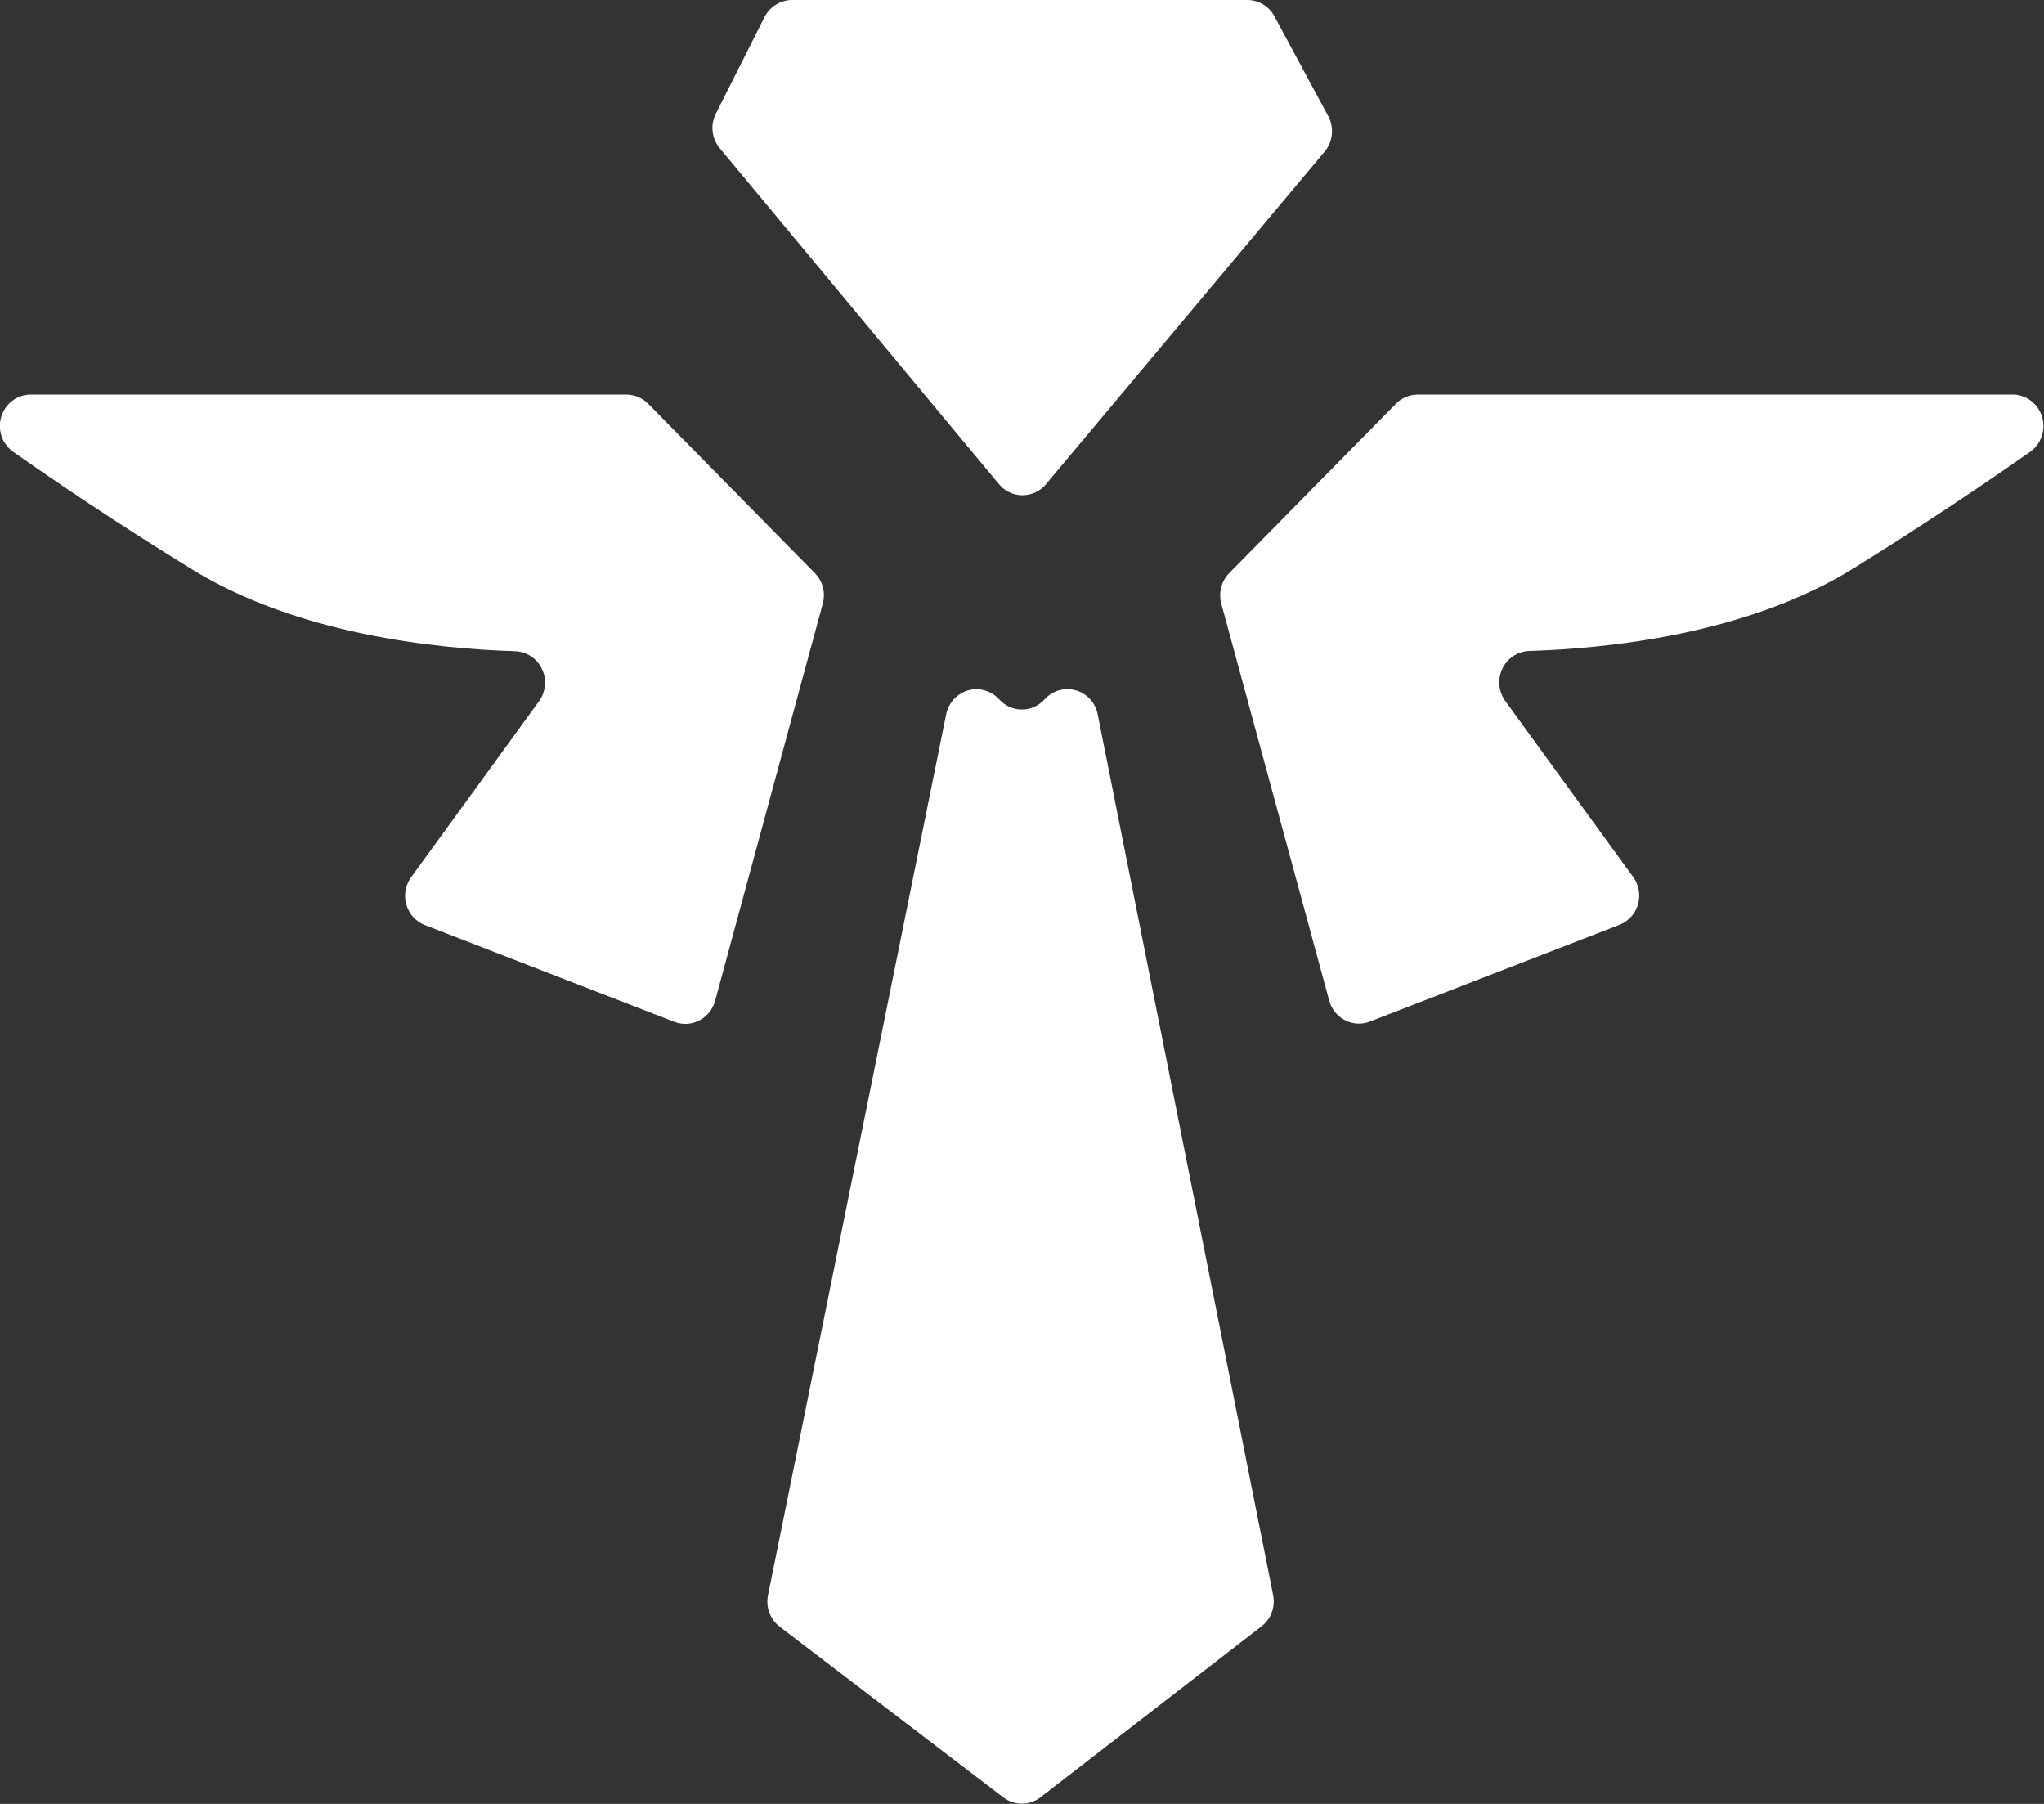 <svg width="34" height="30" viewBox="0 0 34 30" fill="none" xmlns="http://www.w3.org/2000/svg">
<rect x="0" y="0" width="34" height="30" fill="#333333" stroke="none"/>
<g clip-path="url(#clip0_796_146)">
<path d="M12.717 0.284L11.907 1.891C11.861 1.983 11.842 2.086 11.854 2.188C11.866 2.291 11.907 2.387 11.973 2.466L16.616 8.051C16.664 8.109 16.724 8.156 16.792 8.188C16.86 8.22 16.933 8.236 17.008 8.236C17.082 8.236 17.156 8.22 17.224 8.188C17.292 8.156 17.352 8.109 17.4 8.051L22.034 2.522C22.102 2.442 22.143 2.342 22.154 2.237C22.165 2.132 22.144 2.027 22.095 1.934L21.197 0.268C21.152 0.186 21.087 0.118 21.007 0.071C20.928 0.024 20.837 -0.001 20.745 9.95973e-06H13.168C13.075 0.001 12.983 0.029 12.904 0.079C12.825 0.129 12.76 0.2 12.717 0.284Z" fill="white"/>
<path d="M10.786 6.719L13.554 9.531C13.618 9.596 13.665 9.678 13.688 9.767C13.711 9.856 13.71 9.95 13.686 10.039L11.895 16.644C11.876 16.714 11.843 16.779 11.798 16.836C11.752 16.892 11.696 16.938 11.632 16.971C11.569 17.004 11.499 17.023 11.427 17.027C11.356 17.031 11.284 17.019 11.217 16.994L7.072 15.386C6.997 15.358 6.93 15.312 6.875 15.253C6.821 15.193 6.781 15.121 6.759 15.043C6.736 14.965 6.732 14.883 6.747 14.803C6.762 14.723 6.794 14.648 6.843 14.583L8.966 11.662C9.022 11.585 9.055 11.495 9.064 11.4C9.073 11.306 9.056 11.211 9.015 11.125C8.974 11.04 8.912 10.967 8.833 10.915C8.755 10.863 8.664 10.834 8.571 10.83C7.262 10.79 4.936 10.552 3.167 9.452C1.952 8.705 0.949 8.027 0.224 7.517C0.133 7.454 0.064 7.363 0.027 7.258C-0.009 7.152 -0.012 7.037 0.021 6.93C0.054 6.823 0.119 6.729 0.208 6.663C0.297 6.597 0.405 6.562 0.515 6.562H10.423C10.49 6.563 10.557 6.577 10.62 6.604C10.682 6.631 10.739 6.67 10.786 6.719Z" fill="white"/>
<path d="M23.215 6.719L20.447 9.531C20.383 9.596 20.337 9.678 20.314 9.767C20.29 9.856 20.291 9.95 20.315 10.039L22.11 16.64C22.129 16.71 22.162 16.776 22.208 16.832C22.253 16.888 22.309 16.934 22.373 16.967C22.437 17 22.507 17.019 22.578 17.023C22.65 17.027 22.721 17.015 22.788 16.989L26.933 15.382C27.008 15.354 27.075 15.308 27.13 15.249C27.184 15.189 27.224 15.117 27.247 15.039C27.269 14.961 27.273 14.879 27.258 14.799C27.244 14.719 27.211 14.644 27.162 14.579L25.039 11.658C24.984 11.582 24.95 11.491 24.941 11.396C24.933 11.302 24.949 11.207 24.99 11.121C25.031 11.036 25.094 10.963 25.172 10.911C25.25 10.859 25.341 10.83 25.434 10.826C26.743 10.786 29.069 10.548 30.838 9.448C32.048 8.697 33.051 8.019 33.776 7.509C33.864 7.445 33.929 7.355 33.964 7.251C33.998 7.147 33.999 7.034 33.967 6.929C33.935 6.824 33.871 6.733 33.785 6.667C33.699 6.601 33.594 6.564 33.486 6.562H23.579C23.511 6.563 23.444 6.577 23.381 6.604C23.319 6.631 23.262 6.67 23.215 6.719Z" fill="white"/>
<path d="M16.62 11.63C16.668 11.683 16.726 11.726 16.791 11.755C16.856 11.785 16.927 11.8 16.998 11.8C17.069 11.8 17.14 11.785 17.205 11.755C17.27 11.726 17.328 11.683 17.376 11.63C17.44 11.559 17.523 11.507 17.614 11.48C17.705 11.454 17.802 11.454 17.893 11.48C17.985 11.505 18.067 11.557 18.132 11.627C18.197 11.698 18.241 11.786 18.259 11.88L21.177 26.526C21.197 26.622 21.189 26.722 21.155 26.814C21.121 26.906 21.062 26.986 20.985 27.046L17.308 29.89C17.218 29.959 17.109 29.996 16.997 29.996C16.885 29.996 16.776 29.959 16.687 29.89L12.969 27.052C12.891 26.993 12.832 26.912 12.797 26.82C12.763 26.727 12.755 26.627 12.775 26.53L15.738 11.882C15.757 11.787 15.8 11.7 15.865 11.629C15.929 11.559 16.012 11.507 16.103 11.481C16.194 11.455 16.291 11.455 16.382 11.482C16.473 11.508 16.555 11.559 16.62 11.63Z" fill="white"/>
</g>
<defs>
<clipPath id="clip0_796_146">
<rect width="34" height="30" fill="white"/>
</clipPath>
</defs>
</svg>
